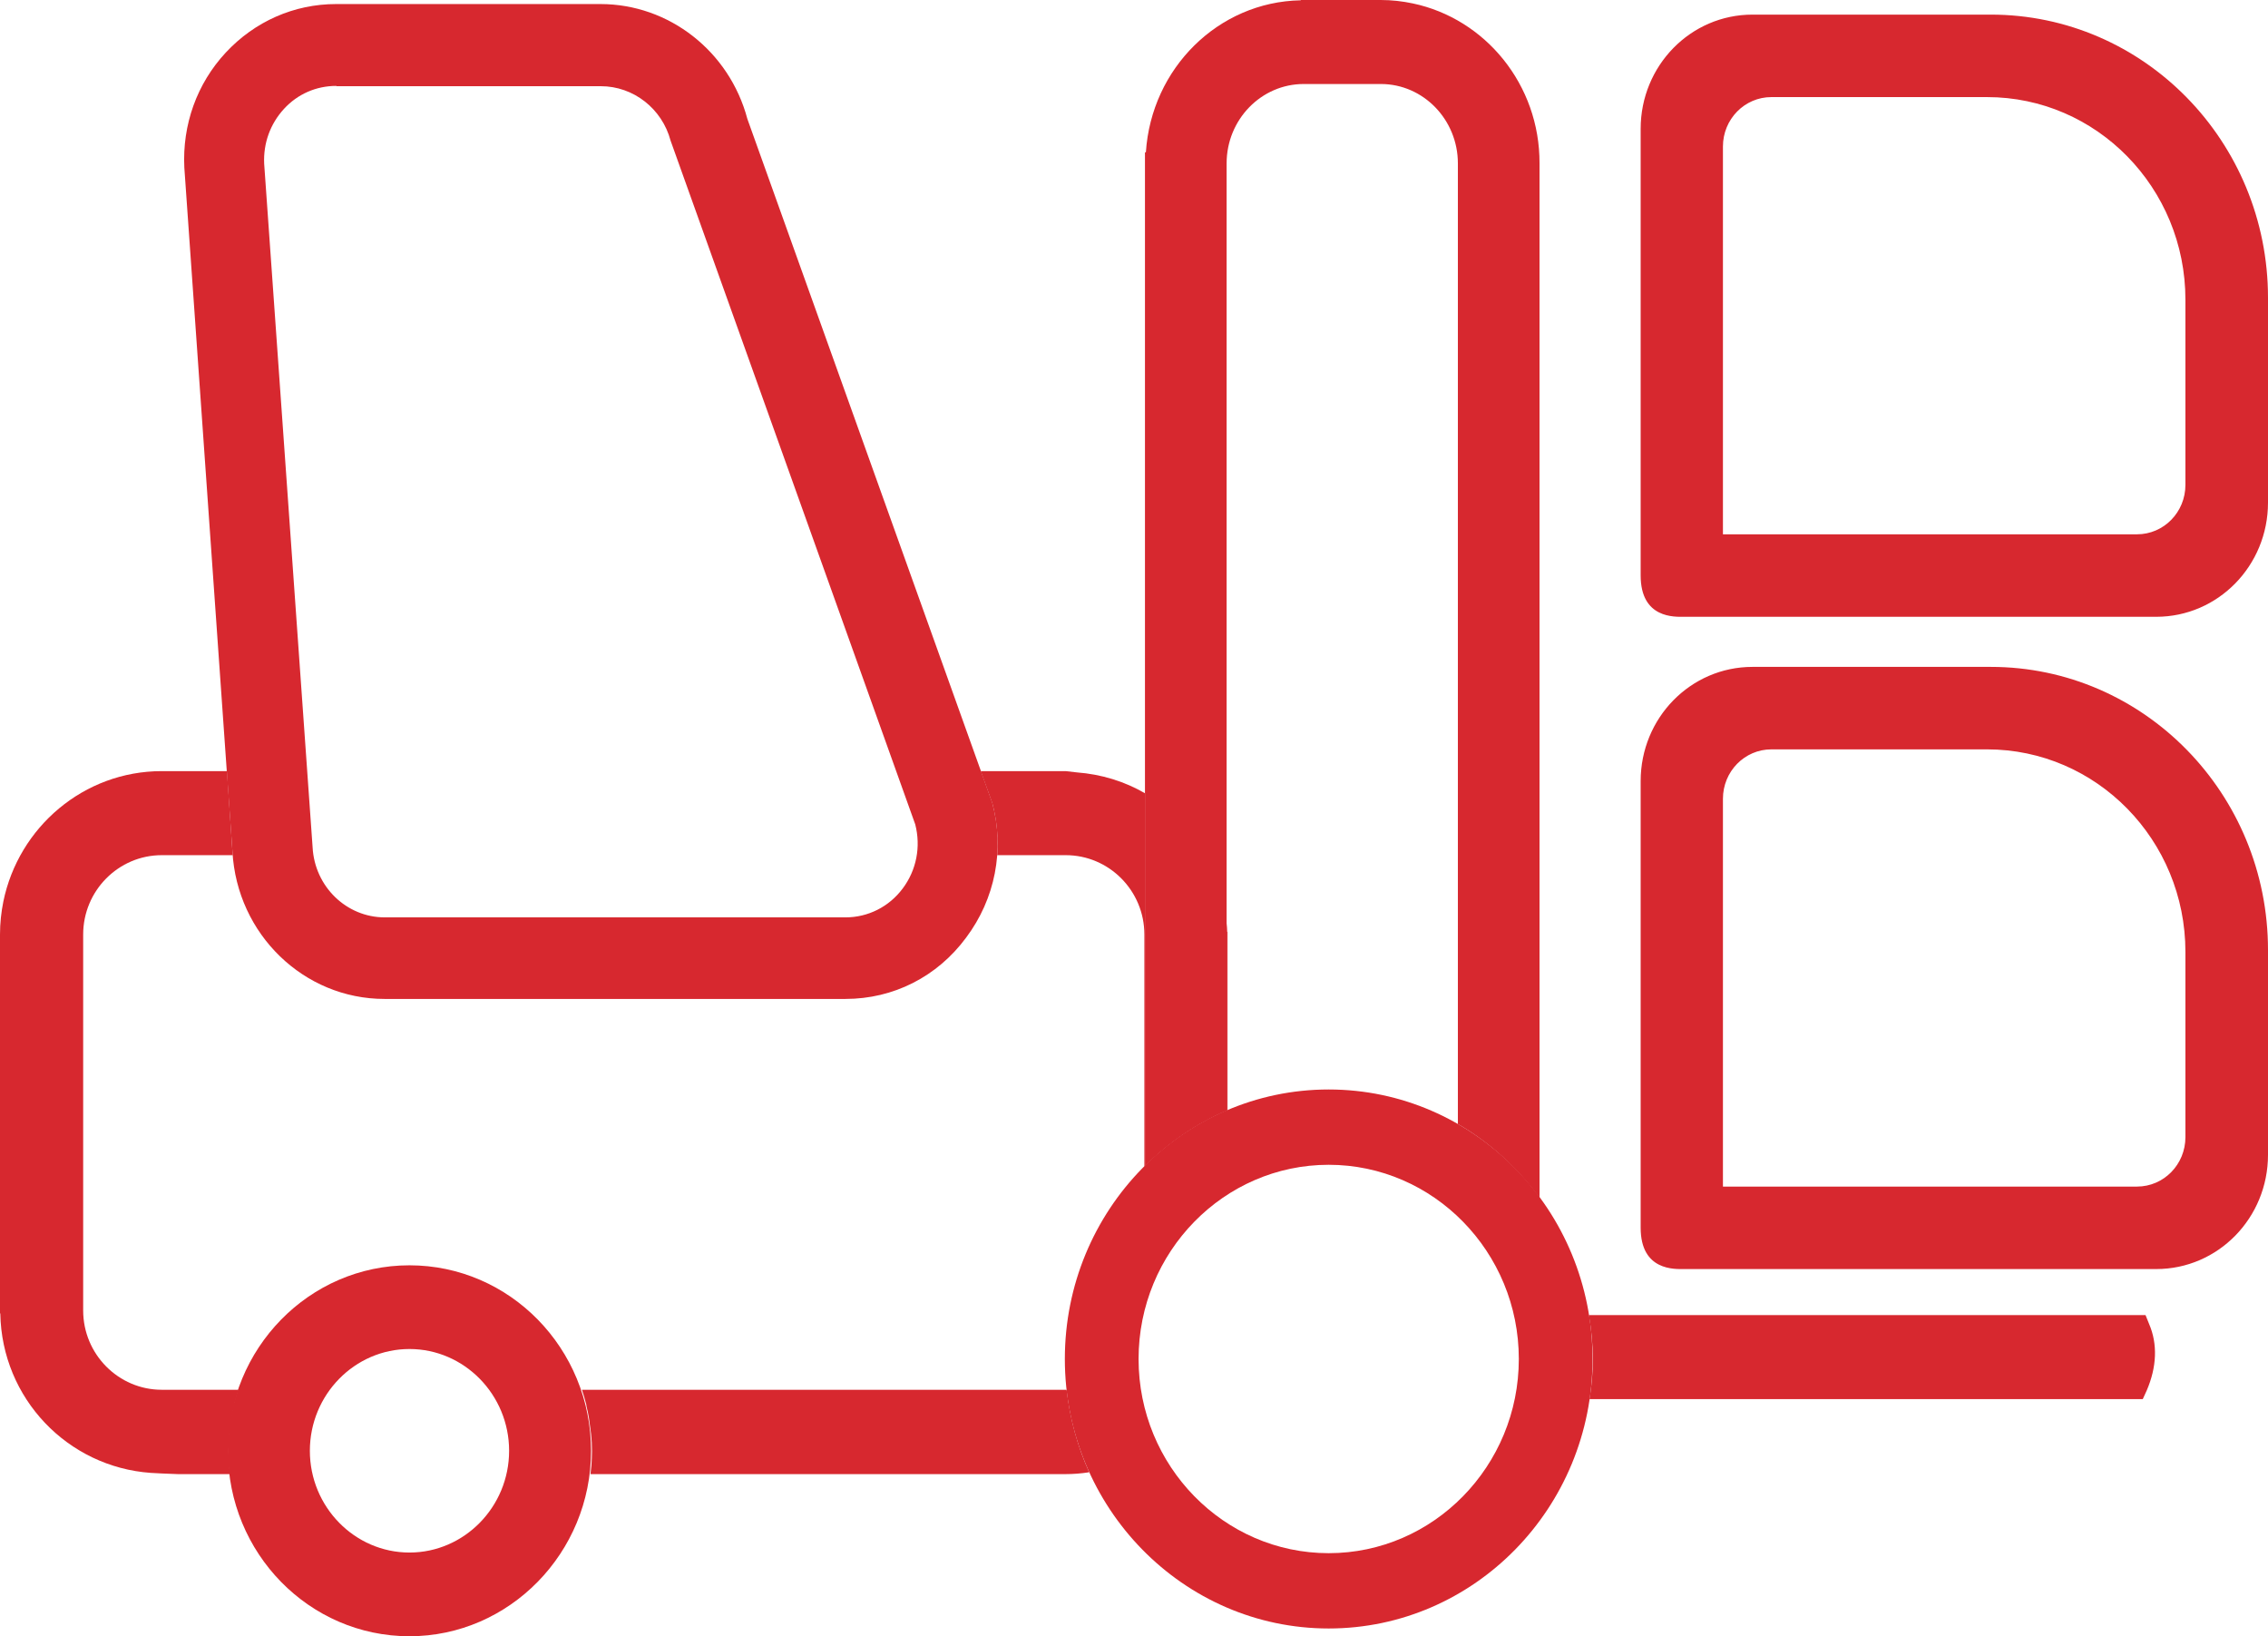 <svg width="61" height="44" viewBox="0 0 61 44" fill="none" xmlns="http://www.w3.org/2000/svg">
<path d="M22.74 26.862H10.341C8.17 26.862 6.375 25.121 6.252 22.904L4.958 4.51C4.9 3.356 5.294 2.251 6.072 1.414C6.851 0.577 7.908 0.109 9.039 0.109H16.151C17.995 0.109 19.618 1.381 20.101 3.197L26.689 21.59C27.026 22.854 26.763 24.176 25.985 25.213C25.206 26.268 24.026 26.862 22.74 26.862ZM9.047 2.31C8.506 2.31 8.006 2.527 7.637 2.929C7.269 3.331 7.08 3.849 7.105 4.402L8.408 22.787C8.465 23.841 9.317 24.669 10.35 24.669H22.74C23.346 24.669 23.912 24.385 24.28 23.891C24.649 23.398 24.772 22.77 24.616 22.167L18.036 3.782C17.807 2.921 17.036 2.318 16.16 2.318H9.047V2.31Z" fill="#D7282F"/>
<path d="M53.543 17.933H47.135C45.471 17.933 44.127 19.305 44.127 21.004V33.013C44.127 34.184 45.053 34.126 45.299 34.126H57.993C59.656 34.126 61 32.753 61 31.054V25.548C61 21.339 57.657 17.933 53.543 17.933ZM58.779 30.577C58.779 31.314 58.197 31.908 57.476 31.908H46.34V21.481C46.34 20.745 46.922 20.151 47.643 20.151H53.445C56.386 20.151 58.779 22.586 58.779 25.598V30.577Z" fill="#D7282F"/>
<path d="M53.543 0.393H47.135C45.471 0.393 44.127 1.766 44.127 3.464V15.473C44.127 16.644 45.053 16.586 45.299 16.586H57.993C59.656 16.586 61 15.213 61 13.515V8.008C61 3.799 57.657 0.393 53.543 0.393ZM58.779 13.038C58.779 13.774 58.197 14.368 57.476 14.368H46.34V3.941C46.34 3.205 46.922 2.611 47.643 2.611H53.445C56.386 2.611 58.779 5.046 58.779 8.059V13.038Z" fill="#D7282F"/>
<path d="M35.736 43.791C31.828 43.791 28.64 40.544 28.64 36.544C28.64 32.544 31.819 29.297 35.736 29.297C39.653 29.297 42.833 32.544 42.833 36.544C42.833 40.544 39.653 43.791 35.736 43.791ZM35.736 31.322C32.917 31.322 30.623 33.665 30.623 36.544C30.623 39.423 32.917 41.766 35.736 41.766C38.555 41.766 40.85 39.423 40.85 36.544C40.85 33.665 38.555 31.322 35.736 31.322Z" fill="#D7282F"/>
<path d="M11.013 44C8.317 44 6.13 41.766 6.13 39.013C6.13 36.259 8.317 34.025 11.013 34.025C13.709 34.025 15.897 36.259 15.897 39.013C15.897 41.757 13.701 44 11.013 44ZM11.013 36.276C9.538 36.276 8.334 37.506 8.334 39.013C8.334 40.519 9.538 41.749 11.013 41.749C12.488 41.749 13.693 40.519 13.693 39.013C13.693 37.506 12.488 36.276 11.013 36.276Z" fill="#D7282F"/>
<path d="M57.804 35.607L57.706 35.364H42.734C42.8 35.749 42.841 36.142 42.841 36.552C42.841 36.92 42.808 37.272 42.751 37.623H57.632L57.739 37.389C58.009 36.761 58.034 36.142 57.804 35.607Z" fill="#D7282F"/>
<path d="M28.664 37.372H15.652C15.693 37.489 15.725 37.607 15.758 37.732C15.766 37.757 15.774 37.782 15.774 37.816C15.799 37.916 15.824 38.025 15.84 38.134C15.848 38.193 15.856 38.259 15.865 38.318C15.873 38.402 15.889 38.477 15.897 38.561C15.914 38.711 15.922 38.862 15.922 39.021C15.922 39.155 15.914 39.28 15.906 39.414C15.897 39.489 15.889 39.565 15.881 39.64H28.656C28.869 39.64 29.082 39.623 29.295 39.59C28.984 38.904 28.779 38.159 28.689 37.381C28.681 37.372 28.673 37.372 28.664 37.372Z" fill="#D7282F"/>
<path d="M30.795 31.423C31.418 30.778 32.163 30.259 32.991 29.891V29.866C32.172 30.218 31.426 30.728 30.795 31.356V31.423Z" fill="#D7282F"/>
<path d="M33.016 29.858V25.063L33.008 25.054C33.008 24.979 32.999 24.904 32.991 24.828V29.866C32.999 29.866 33.008 29.858 33.016 29.858Z" fill="#D7282F"/>
<path d="M28.959 20.77C28.959 20.77 28.673 20.736 28.664 20.736H26.378L26.689 21.598C26.812 22.059 26.853 22.536 26.821 22.996H28.664C29.828 22.996 30.779 23.95 30.779 25.13V31.372C30.787 31.364 30.787 31.364 30.795 31.356V21.331C30.246 21.013 29.623 20.82 28.959 20.77Z" fill="#D7282F"/>
<path d="M37.998 0.092C37.719 0.033 37.433 0 37.138 0H34.991L34.982 0.008C32.762 0.05 30.967 1.841 30.82 4.092L30.795 4.1V4.36C30.795 4.368 30.795 4.377 30.795 4.385V21.331V31.356C31.426 30.728 32.172 30.218 32.991 29.866V24.828V4.393C32.991 3.213 33.925 2.259 35.064 2.259H37.138C38.285 2.259 39.211 3.222 39.211 4.393V30.226C40.071 30.72 40.817 31.406 41.407 32.209V4.393C41.415 2.276 39.948 0.502 37.998 0.092Z" fill="#D7282F"/>
<path d="M6.105 20.736H4.351C2.253 20.736 0.5 22.243 0.09 24.243C0.033 24.527 0 24.82 0 25.13V35.314L0.008 35.322C0.049 37.607 1.819 39.448 4.056 39.607L4.359 39.623L4.786 39.64H6.187C6.179 39.565 6.17 39.489 6.162 39.414C6.154 39.289 6.146 39.155 6.146 39.021C6.146 38.862 6.154 38.711 6.17 38.561C6.179 38.477 6.187 38.402 6.203 38.318C6.211 38.251 6.22 38.193 6.228 38.134C6.244 38.025 6.269 37.925 6.293 37.816C6.302 37.791 6.31 37.766 6.31 37.732C6.343 37.615 6.375 37.489 6.416 37.372H4.351C3.188 37.372 2.237 36.418 2.237 35.239V25.13C2.237 23.95 3.188 22.996 4.351 22.996H6.261C6.261 22.962 6.252 22.937 6.252 22.904L6.105 20.736Z" fill="#D7282F"/>
</svg>
